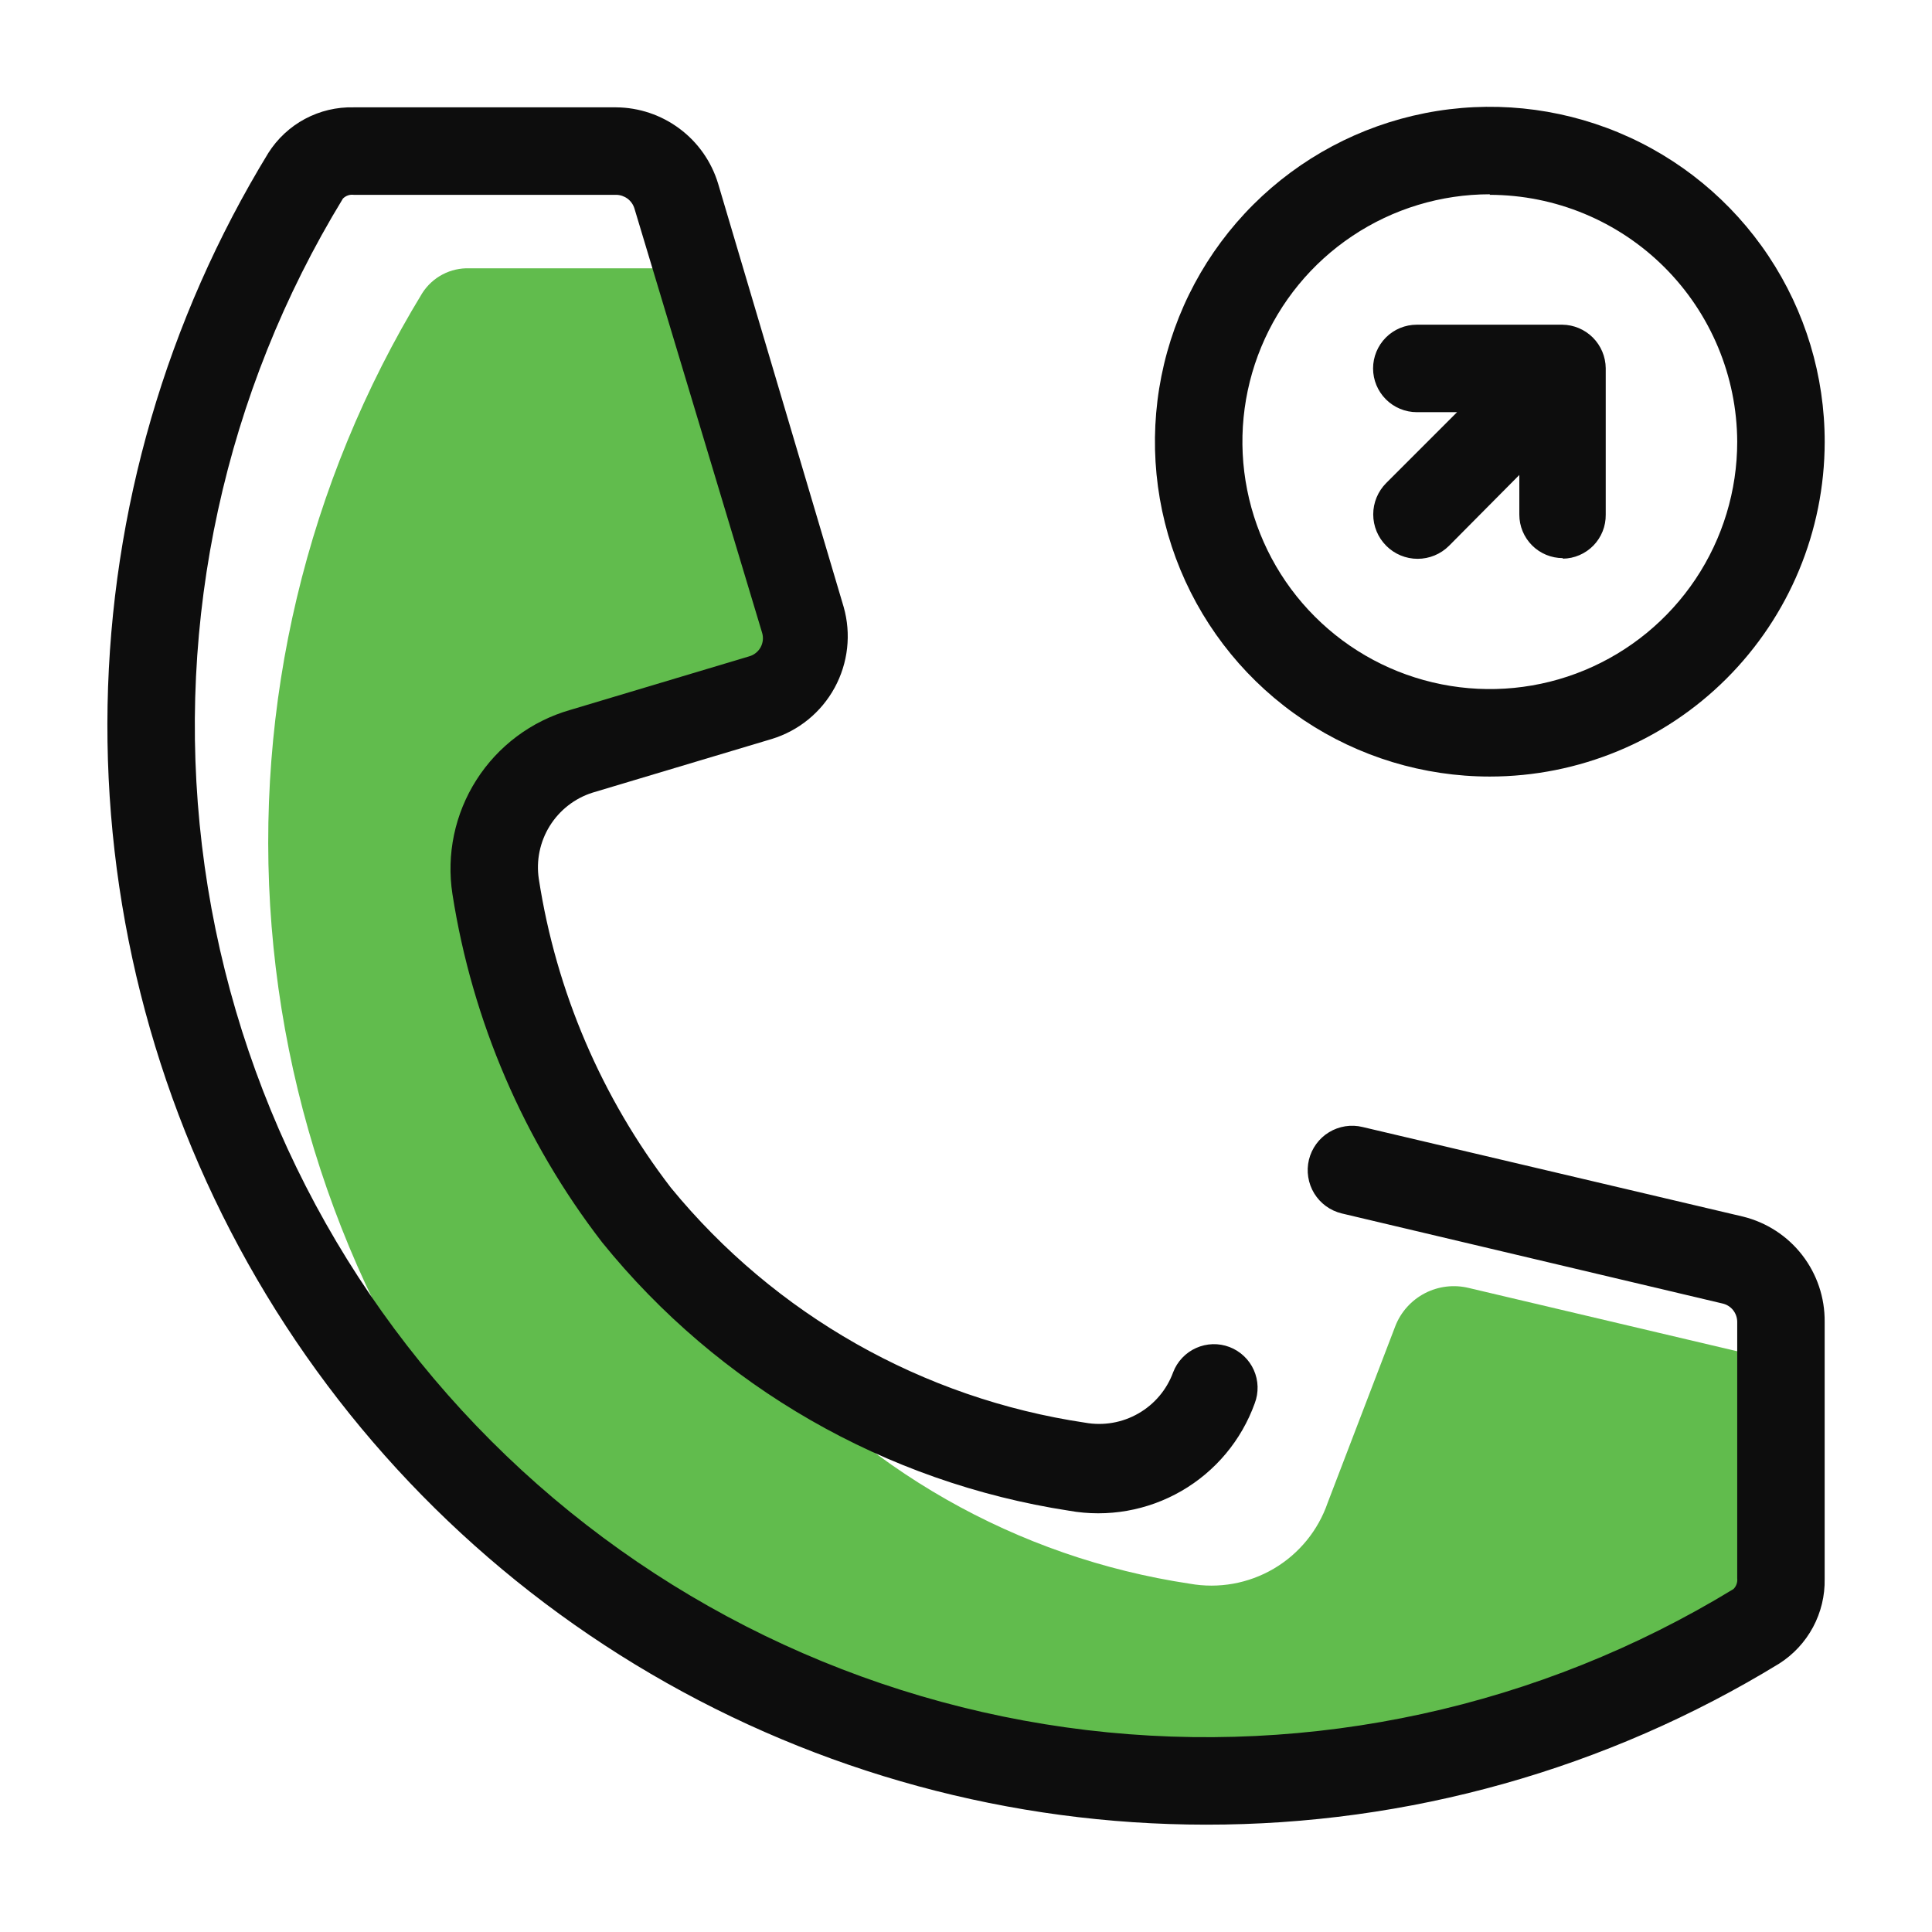 <svg xmlns="http://www.w3.org/2000/svg" width="50" height="50" viewBox="0 0 50 50" fill="none"><path fill-rule="evenodd" clip-rule="evenodd" d="M18.055 6.944L20.75 16.055C20.866 16.466 20.816 16.906 20.611 17.28C20.406 17.655 20.061 17.933 19.653 18.055L15.014 19.444C14.281 19.652 13.649 20.119 13.236 20.757C12.822 21.396 12.654 22.163 12.764 22.917C13.248 26.012 14.504 28.935 16.416 31.417C17.204 32.471 18.14 33.407 19.194 34.194L19.389 34.486C22.248 37.997 26.314 40.315 30.791 40.986C31.539 41.12 32.309 40.982 32.964 40.598C33.619 40.213 34.114 39.607 34.361 38.889L36.111 34.319C36.254 33.952 36.527 33.65 36.877 33.468C37.227 33.287 37.631 33.239 38.014 33.333L46.083 35.236V40.861C46.095 41.105 46.042 41.348 45.93 41.565C45.818 41.782 45.65 41.965 45.444 42.097C40.53 45.094 34.793 46.46 29.055 45.998C23.317 45.537 17.872 43.272 13.5 39.528C9.756 35.155 7.491 29.71 7.029 23.973C6.568 18.235 7.933 12.498 10.93 7.583C11.061 7.38 11.242 7.213 11.457 7.101C11.671 6.989 11.911 6.935 12.153 6.944H18.055Z" fill="#61BC4D"></path><path d="M38.556 20.097C36.842 20.097 35.165 19.589 33.74 18.636C32.314 17.683 31.204 16.328 30.548 14.744C29.892 13.159 29.722 11.416 30.057 9.735C30.393 8.053 31.22 6.509 32.433 5.297C33.646 4.086 35.192 3.262 36.874 2.929C38.556 2.596 40.299 2.77 41.883 3.428C43.466 4.086 44.819 5.199 45.769 6.626C46.72 8.053 47.226 9.73 47.223 11.444C47.219 13.741 46.305 15.941 44.68 17.564C43.055 19.186 40.852 20.097 38.556 20.097ZM38.556 5.028C37.29 5.028 36.052 5.403 34.999 6.107C33.946 6.81 33.126 7.81 32.641 8.98C32.156 10.15 32.029 11.438 32.277 12.68C32.524 13.922 33.133 15.063 34.029 15.958C34.924 16.854 36.065 17.463 37.307 17.71C38.549 17.957 39.837 17.831 41.007 17.346C42.176 16.861 43.176 16.041 43.88 14.988C44.584 13.935 44.959 12.697 44.959 11.431C44.952 9.736 44.274 8.113 43.075 6.916C41.875 5.719 40.251 5.045 38.556 5.042V5.028ZM40.445 14.444C40.147 14.444 39.861 14.326 39.65 14.115C39.439 13.904 39.32 13.618 39.32 13.319V12.292L37.501 14.125C37.285 14.341 36.993 14.462 36.688 14.462C36.383 14.462 36.091 14.341 35.876 14.125C35.66 13.909 35.539 13.617 35.539 13.312C35.539 13.008 35.66 12.716 35.876 12.5L37.709 10.667H36.667C36.367 10.667 36.079 10.547 35.867 10.335C35.655 10.123 35.535 9.835 35.535 9.535C35.535 9.235 35.655 8.947 35.867 8.734C36.079 8.522 36.367 8.403 36.667 8.403H40.431C40.729 8.406 41.013 8.526 41.223 8.736C41.433 8.947 41.553 9.231 41.556 9.528V13.319C41.558 13.467 41.531 13.614 41.476 13.751C41.421 13.888 41.34 14.013 41.237 14.119C41.133 14.225 41.011 14.309 40.875 14.367C40.739 14.426 40.593 14.457 40.445 14.458V14.444Z" fill="#0D0D0D"></path><path d="M31.209 47.222C26.158 47.22 21.199 45.872 16.842 43.318C12.484 40.765 8.885 37.097 6.415 32.692C3.944 28.287 2.691 23.303 2.784 18.253C2.877 13.203 4.313 8.269 6.945 3.958C7.18 3.588 7.506 3.284 7.893 3.077C8.28 2.87 8.714 2.767 9.153 2.778H15.945C16.538 2.782 17.113 2.976 17.588 3.331C18.063 3.685 18.412 4.183 18.584 4.75L21.834 15.708C22.033 16.408 21.949 17.158 21.601 17.797C21.253 18.436 20.668 18.913 19.973 19.125L15.334 20.514C14.874 20.66 14.482 20.966 14.227 21.376C13.973 21.786 13.872 22.273 13.945 22.75C14.394 25.657 15.569 28.404 17.361 30.736C20.056 34.025 23.878 36.193 28.084 36.819C28.556 36.904 29.044 36.82 29.46 36.581C29.877 36.343 30.196 35.965 30.361 35.514C30.414 35.375 30.494 35.248 30.596 35.141C30.698 35.033 30.82 34.946 30.955 34.886C31.091 34.825 31.237 34.792 31.385 34.787C31.533 34.783 31.681 34.808 31.82 34.861C31.958 34.914 32.085 34.994 32.193 35.096C32.301 35.198 32.388 35.32 32.448 35.455C32.509 35.591 32.542 35.737 32.546 35.885C32.55 36.033 32.525 36.181 32.472 36.319C32.128 37.275 31.456 38.078 30.577 38.586C29.698 39.094 28.667 39.276 27.667 39.097C22.915 38.367 18.607 35.89 15.584 32.153C13.554 29.522 12.222 26.422 11.709 23.139C11.55 22.111 11.771 21.06 12.331 20.183C12.89 19.306 13.751 18.663 14.75 18.375L19.389 16.986C19.452 16.969 19.51 16.939 19.561 16.898C19.611 16.858 19.654 16.808 19.685 16.751C19.716 16.694 19.735 16.631 19.742 16.567C19.748 16.502 19.742 16.437 19.723 16.375L16.417 5.389C16.385 5.289 16.322 5.201 16.237 5.139C16.152 5.077 16.05 5.043 15.945 5.042H9.153C9.102 5.036 9.051 5.041 9.003 5.058C8.955 5.075 8.911 5.103 8.875 5.139C5.816 10.152 4.531 16.047 5.226 21.878C5.922 27.71 8.558 33.138 12.71 37.29C16.863 41.443 22.291 44.078 28.122 44.774C33.953 45.469 39.849 44.184 44.861 41.125C44.898 41.089 44.925 41.046 44.942 40.998C44.959 40.949 44.965 40.898 44.959 40.847V34.208C44.958 34.099 44.921 33.993 44.853 33.907C44.785 33.821 44.69 33.761 44.584 33.736L34.722 31.403C34.576 31.367 34.437 31.303 34.315 31.214C34.193 31.125 34.09 31.013 34.011 30.884C33.933 30.755 33.88 30.612 33.857 30.462C33.833 30.313 33.84 30.161 33.875 30.014C33.911 29.867 33.975 29.729 34.064 29.607C34.153 29.485 34.265 29.381 34.394 29.303C34.523 29.224 34.666 29.172 34.816 29.148C34.965 29.125 35.117 29.131 35.264 29.167L45.111 31.486C45.718 31.636 46.257 31.986 46.64 32.48C47.023 32.974 47.228 33.583 47.222 34.208V40.861C47.231 41.297 47.126 41.729 46.92 42.113C46.713 42.497 46.411 42.822 46.042 43.056C41.576 45.786 36.443 47.228 31.209 47.222Z" fill="#0D0D0D"></path></svg>